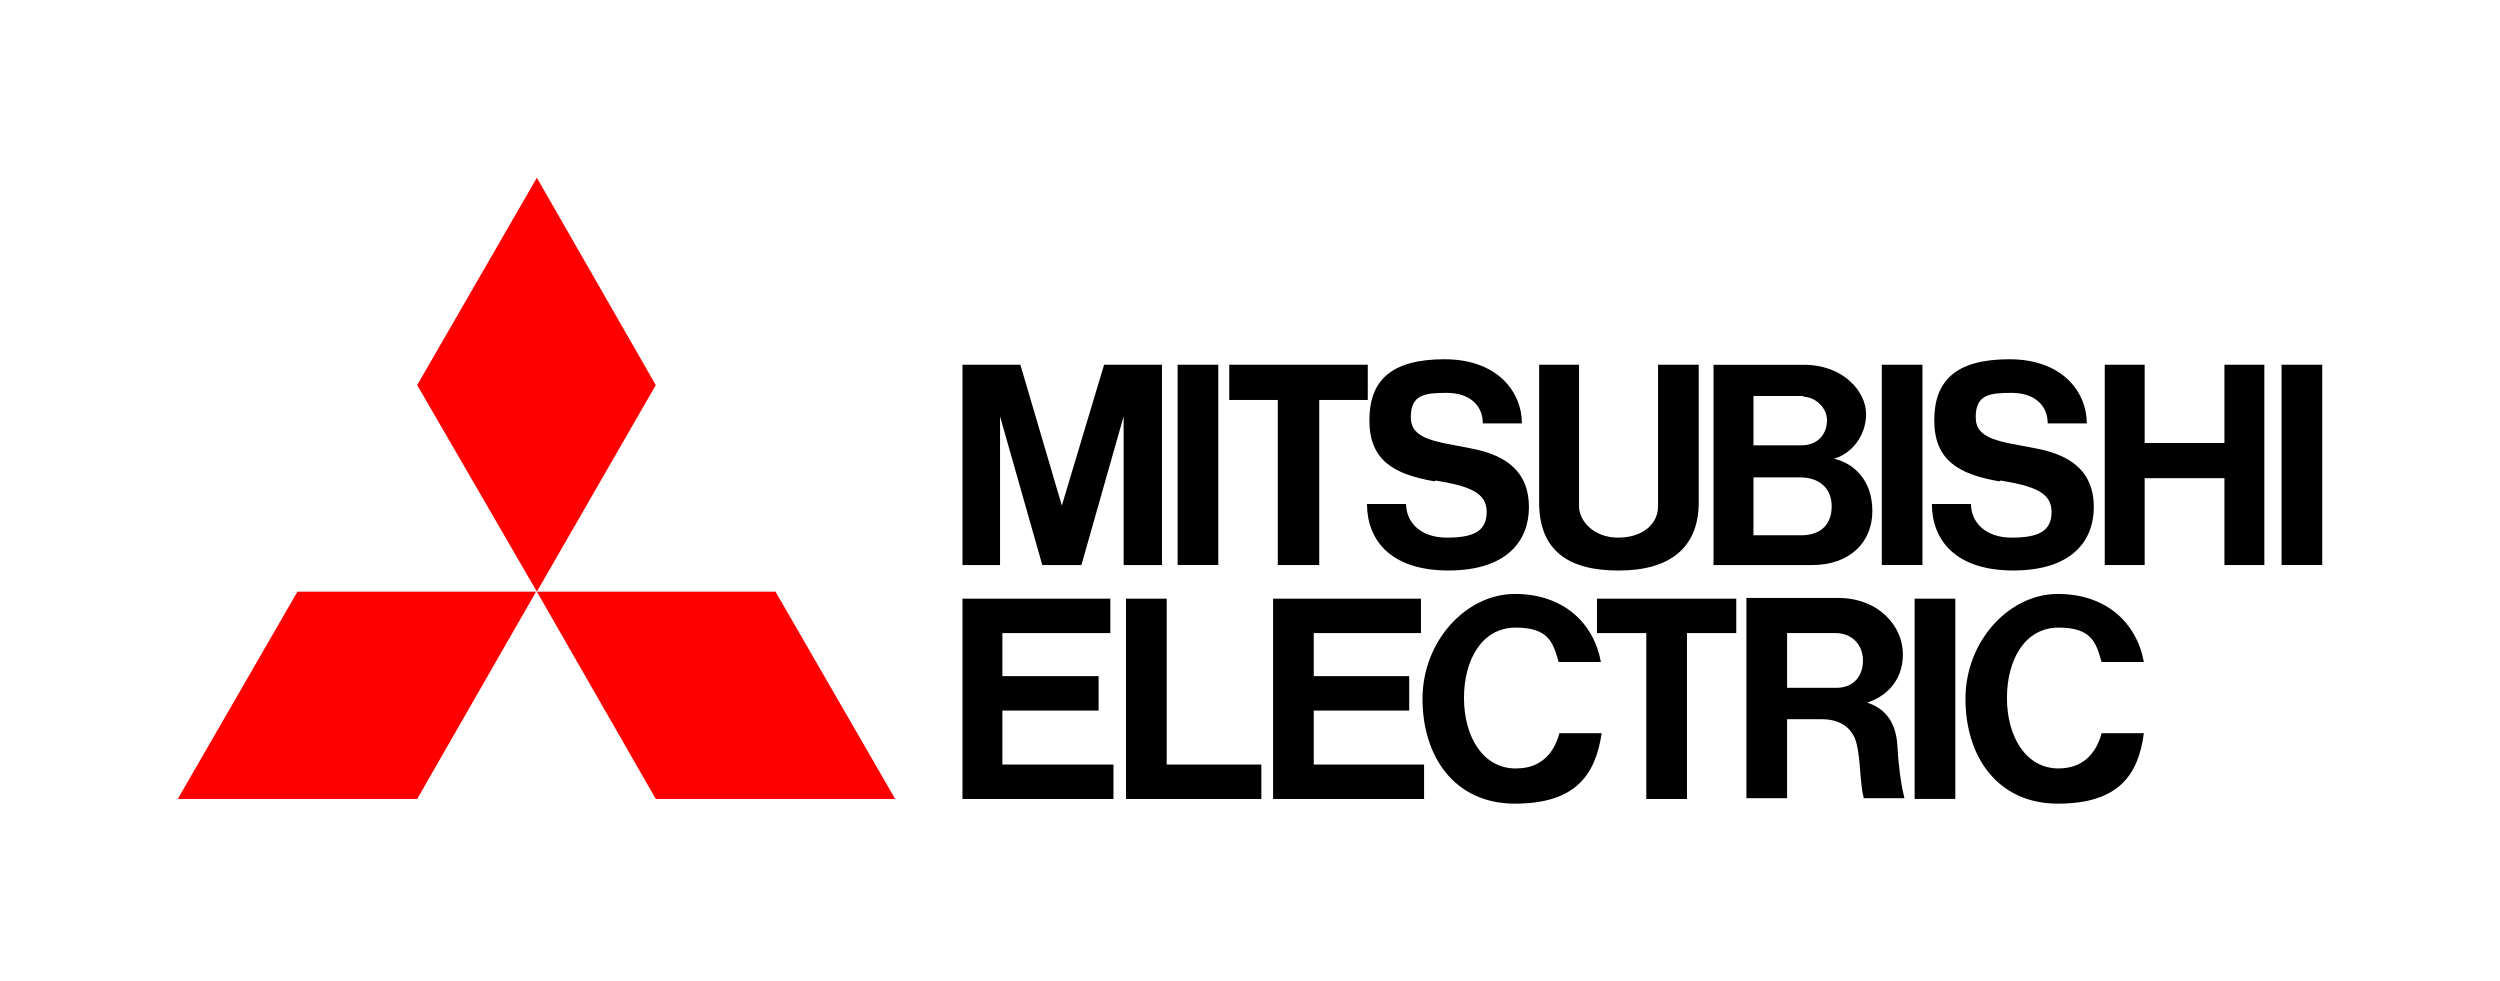 <?xml version="1.0" encoding="UTF-8"?><svg id="uuid-2717e605-f3d5-4cb0-8677-c48b67b0de59" xmlns="http://www.w3.org/2000/svg" viewBox="0 0 652.12 256"><defs><style>.uuid-279db028-c9e4-47ef-9da0-bacd02661a66{fill:#000;}.uuid-279db028-c9e4-47ef-9da0-bacd02661a66,.uuid-9b2a03f8-1f2b-4490-8baa-0fca3ea2d9e4,.uuid-51927af2-b9d6-452a-8bb4-a2a7ba42498a{stroke-width:0px;}.uuid-9b2a03f8-1f2b-4490-8baa-0fca3ea2d9e4{fill:red;}.uuid-51927af2-b9d6-452a-8bb4-a2a7ba42498a{fill:#fff;}</style></defs><rect class="uuid-51927af2-b9d6-452a-8bb4-a2a7ba42498a" width="652.12" height="256"/><polygon class="uuid-9b2a03f8-1f2b-4490-8baa-0fca3ea2d9e4" points="108.82 208.41 46.37 208.41 77.59 154.33 139.84 154.33 108.82 208.41"/><polygon class="uuid-9b2a03f8-1f2b-4490-8baa-0fca3ea2d9e4" points="171.06 208.41 233.51 208.41 202.29 154.33 140.04 154.33 171.06 208.41"/><polygon class="uuid-9b2a03f8-1f2b-4490-8baa-0fca3ea2d9e4" points="171.06 100.45 140.04 46.37 108.82 100.45 140.04 154.33 171.06 100.45"/><polygon class="uuid-279db028-c9e4-47ef-9da0-bacd02661a66" points="261.47 185.35 286.57 185.35 286.57 176.37 261.47 176.37 261.47 165.14 289.63 165.14 289.63 156.16 261.47 156.16 251.06 156.16 251.06 165.14 251.06 199.43 251.06 208.41 261.47 208.41 290.45 208.41 290.45 199.43 261.47 199.43 261.47 185.35"/><polygon class="uuid-279db028-c9e4-47ef-9da0-bacd02661a66" points="260.86 108.61 271.88 147.39 272.29 147.39 281.67 147.39 282.08 147.39 293.1 108.61 293.1 147.39 303.1 147.39 303.1 95.14 297.59 95.14 293.1 95.14 288 95.14 276.98 131.88 266.16 95.14 261.06 95.14 256.37 95.14 251.06 95.14 251.06 147.39 260.86 147.39 260.86 108.61"/><rect class="uuid-279db028-c9e4-47ef-9da0-bacd02661a66" x="490.86" y="95.14" width="10.61" height="52.24"/><rect class="uuid-279db028-c9e4-47ef-9da0-bacd02661a66" x="499.43" y="156.16" width="10.61" height="52.24"/><rect class="uuid-279db028-c9e4-47ef-9da0-bacd02661a66" x="595.14" y="95.14" width="10.61" height="52.24"/><rect class="uuid-279db028-c9e4-47ef-9da0-bacd02661a66" x="307.18" y="95.14" width="10.61" height="52.24"/><polygon class="uuid-279db028-c9e4-47ef-9da0-bacd02661a66" points="580.24 115.55 559.43 115.55 559.43 95.14 549.02 95.14 549.02 147.39 559.43 147.39 559.43 124.73 580.24 124.73 580.24 147.39 590.65 147.39 590.65 95.14 580.24 95.14 580.24 115.55"/><polygon class="uuid-279db028-c9e4-47ef-9da0-bacd02661a66" points="333.31 147.39 344.12 147.39 344.12 104.33 356.78 104.33 356.78 95.14 344.12 95.14 333.31 95.14 320.65 95.14 320.65 104.33 333.31 104.33 333.31 147.39"/><polygon class="uuid-279db028-c9e4-47ef-9da0-bacd02661a66" points="429.43 208.41 440.04 208.41 440.04 165.14 452.9 165.14 452.9 156.16 440.04 156.16 429.43 156.16 416.57 156.16 416.57 165.14 429.43 165.14 429.43 208.41"/><path class="uuid-279db028-c9e4-47ef-9da0-bacd02661a66" d="M422.29,148.82c13.47,0,20.82-6.12,20.82-17.76v-35.92h-10.61v36.94c0,4.49-3.88,8.16-10.41,8.16s-10.2-4.49-10.2-8.16v-36.94h-10.41v35.92c0,12.65,7.76,17.76,20.61,17.76"/><polygon class="uuid-279db028-c9e4-47ef-9da0-bacd02661a66" points="342.69 185.35 367.59 185.35 367.59 176.37 342.69 176.37 342.69 165.14 370.65 165.14 370.65 156.16 342.69 156.16 332.08 156.16 332.08 165.14 332.08 199.43 332.08 208.41 342.69 208.41 371.47 208.41 371.47 199.43 342.69 199.43 342.69 185.35"/><path class="uuid-279db028-c9e4-47ef-9da0-bacd02661a66" d="M457.59,147.39h15.1c9.8,0,15.71-5.92,15.71-14.08s-4.9-12.45-10-13.67c4.49-1.22,8.37-5.92,8.37-11.63s-5.71-12.86-16.33-12.86h-23.47v52.24h10.82-.2ZM469.63,139.63h-12.24v-15.1h12.24c4.49,0,8.16,2.45,8.16,7.55s-3.27,7.55-7.96,7.55M470.45,103.51c2.86,0,6.12,2.65,6.12,6.12s-2.24,6.53-6.73,6.53h-12.45v-12.86h13.06v.2h0Z"/><path class="uuid-279db028-c9e4-47ef-9da0-bacd02661a66" d="M486.98,183.31c4.49-1.43,9.39-5.31,9.39-12.65s-6.33-14.69-16.94-14.69h-23.88v52.24h10.61v-20.61h8.98c5.51,0,8.37,2.86,9.18,6.53,1.02,4.08.82,10.2,1.84,14.08h10.61c-1.02-4.08-1.63-9.39-1.84-13.67-.41-7.14-4.08-10-7.76-11.22M466.16,179.43v-14.29h12.65c4.29,0,7.14,3.06,7.14,7.14s-2.45,7.14-6.94,7.14h-13.06.2,0Z"/><polygon class="uuid-279db028-c9e4-47ef-9da0-bacd02661a66" points="304.33 156.16 293.71 156.16 293.71 199.43 293.71 208.41 304.33 208.41 329.02 208.41 329.02 199.43 304.33 199.43 304.33 156.16"/><path class="uuid-279db028-c9e4-47ef-9da0-bacd02661a66" d="M374.53,125.35c8.57,1.43,13.27,3.06,13.27,8.16s-3.47,6.73-10.41,6.73-10.61-4.08-10.61-8.78h-10.2c0,9.18,5.92,17.35,21.22,17.35s21.02-7.76,21.02-16.53-5.31-13.47-15.1-15.31c-9.18-1.84-15.71-2.24-15.71-8.16s3.67-6.33,9.39-6.33,9.39,3.06,9.39,7.96h10.2c0-8.16-6.33-16.73-20.2-16.73s-19.59,5.51-19.59,15.92,6.33,14.08,16.94,15.92"/><path class="uuid-279db028-c9e4-47ef-9da0-bacd02661a66" d="M521.88,125.35c8.57,1.43,13.27,3.06,13.27,8.16s-3.47,6.73-10.41,6.73-10.61-4.08-10.61-8.78h-10.2c0,9.18,5.92,17.35,21.22,17.35s21.02-7.76,21.02-16.53-5.31-13.47-15.1-15.31c-9.39-1.84-15.71-2.24-15.71-8.16s3.67-6.33,9.39-6.33,9.39,3.06,9.39,7.96h10.2c0-8.16-6.33-16.73-20.2-16.73s-19.59,5.51-19.59,15.92,6.33,14.08,16.94,15.92"/><path class="uuid-279db028-c9e4-47ef-9da0-bacd02661a66" d="M395.35,200.45c-8.57,0-13.47-8.37-13.47-18.37s4.69-18.37,13.47-18.37,9.8,4.08,11.22,8.98h11.02c-1.84-10.2-9.8-17.76-22.45-17.76s-24.08,12.24-24.08,27.35,8.37,27.35,24.08,27.35,21.02-7.35,22.65-18.37h-11.02c-1.43,5.31-4.9,9.18-11.22,9.18"/><path class="uuid-279db028-c9e4-47ef-9da0-bacd02661a66" d="M536.98,200.45c-8.57,0-13.47-8.37-13.47-18.37s4.69-18.37,13.47-18.37,9.8,4.08,11.22,8.98h11.02c-1.84-10.2-9.8-17.76-22.45-17.76s-24.08,12.24-24.08,27.35,8.37,27.35,24.08,27.35,21.02-7.35,22.45-18.37h-11.02c-1.43,5.31-4.9,9.18-11.22,9.18"/></svg>